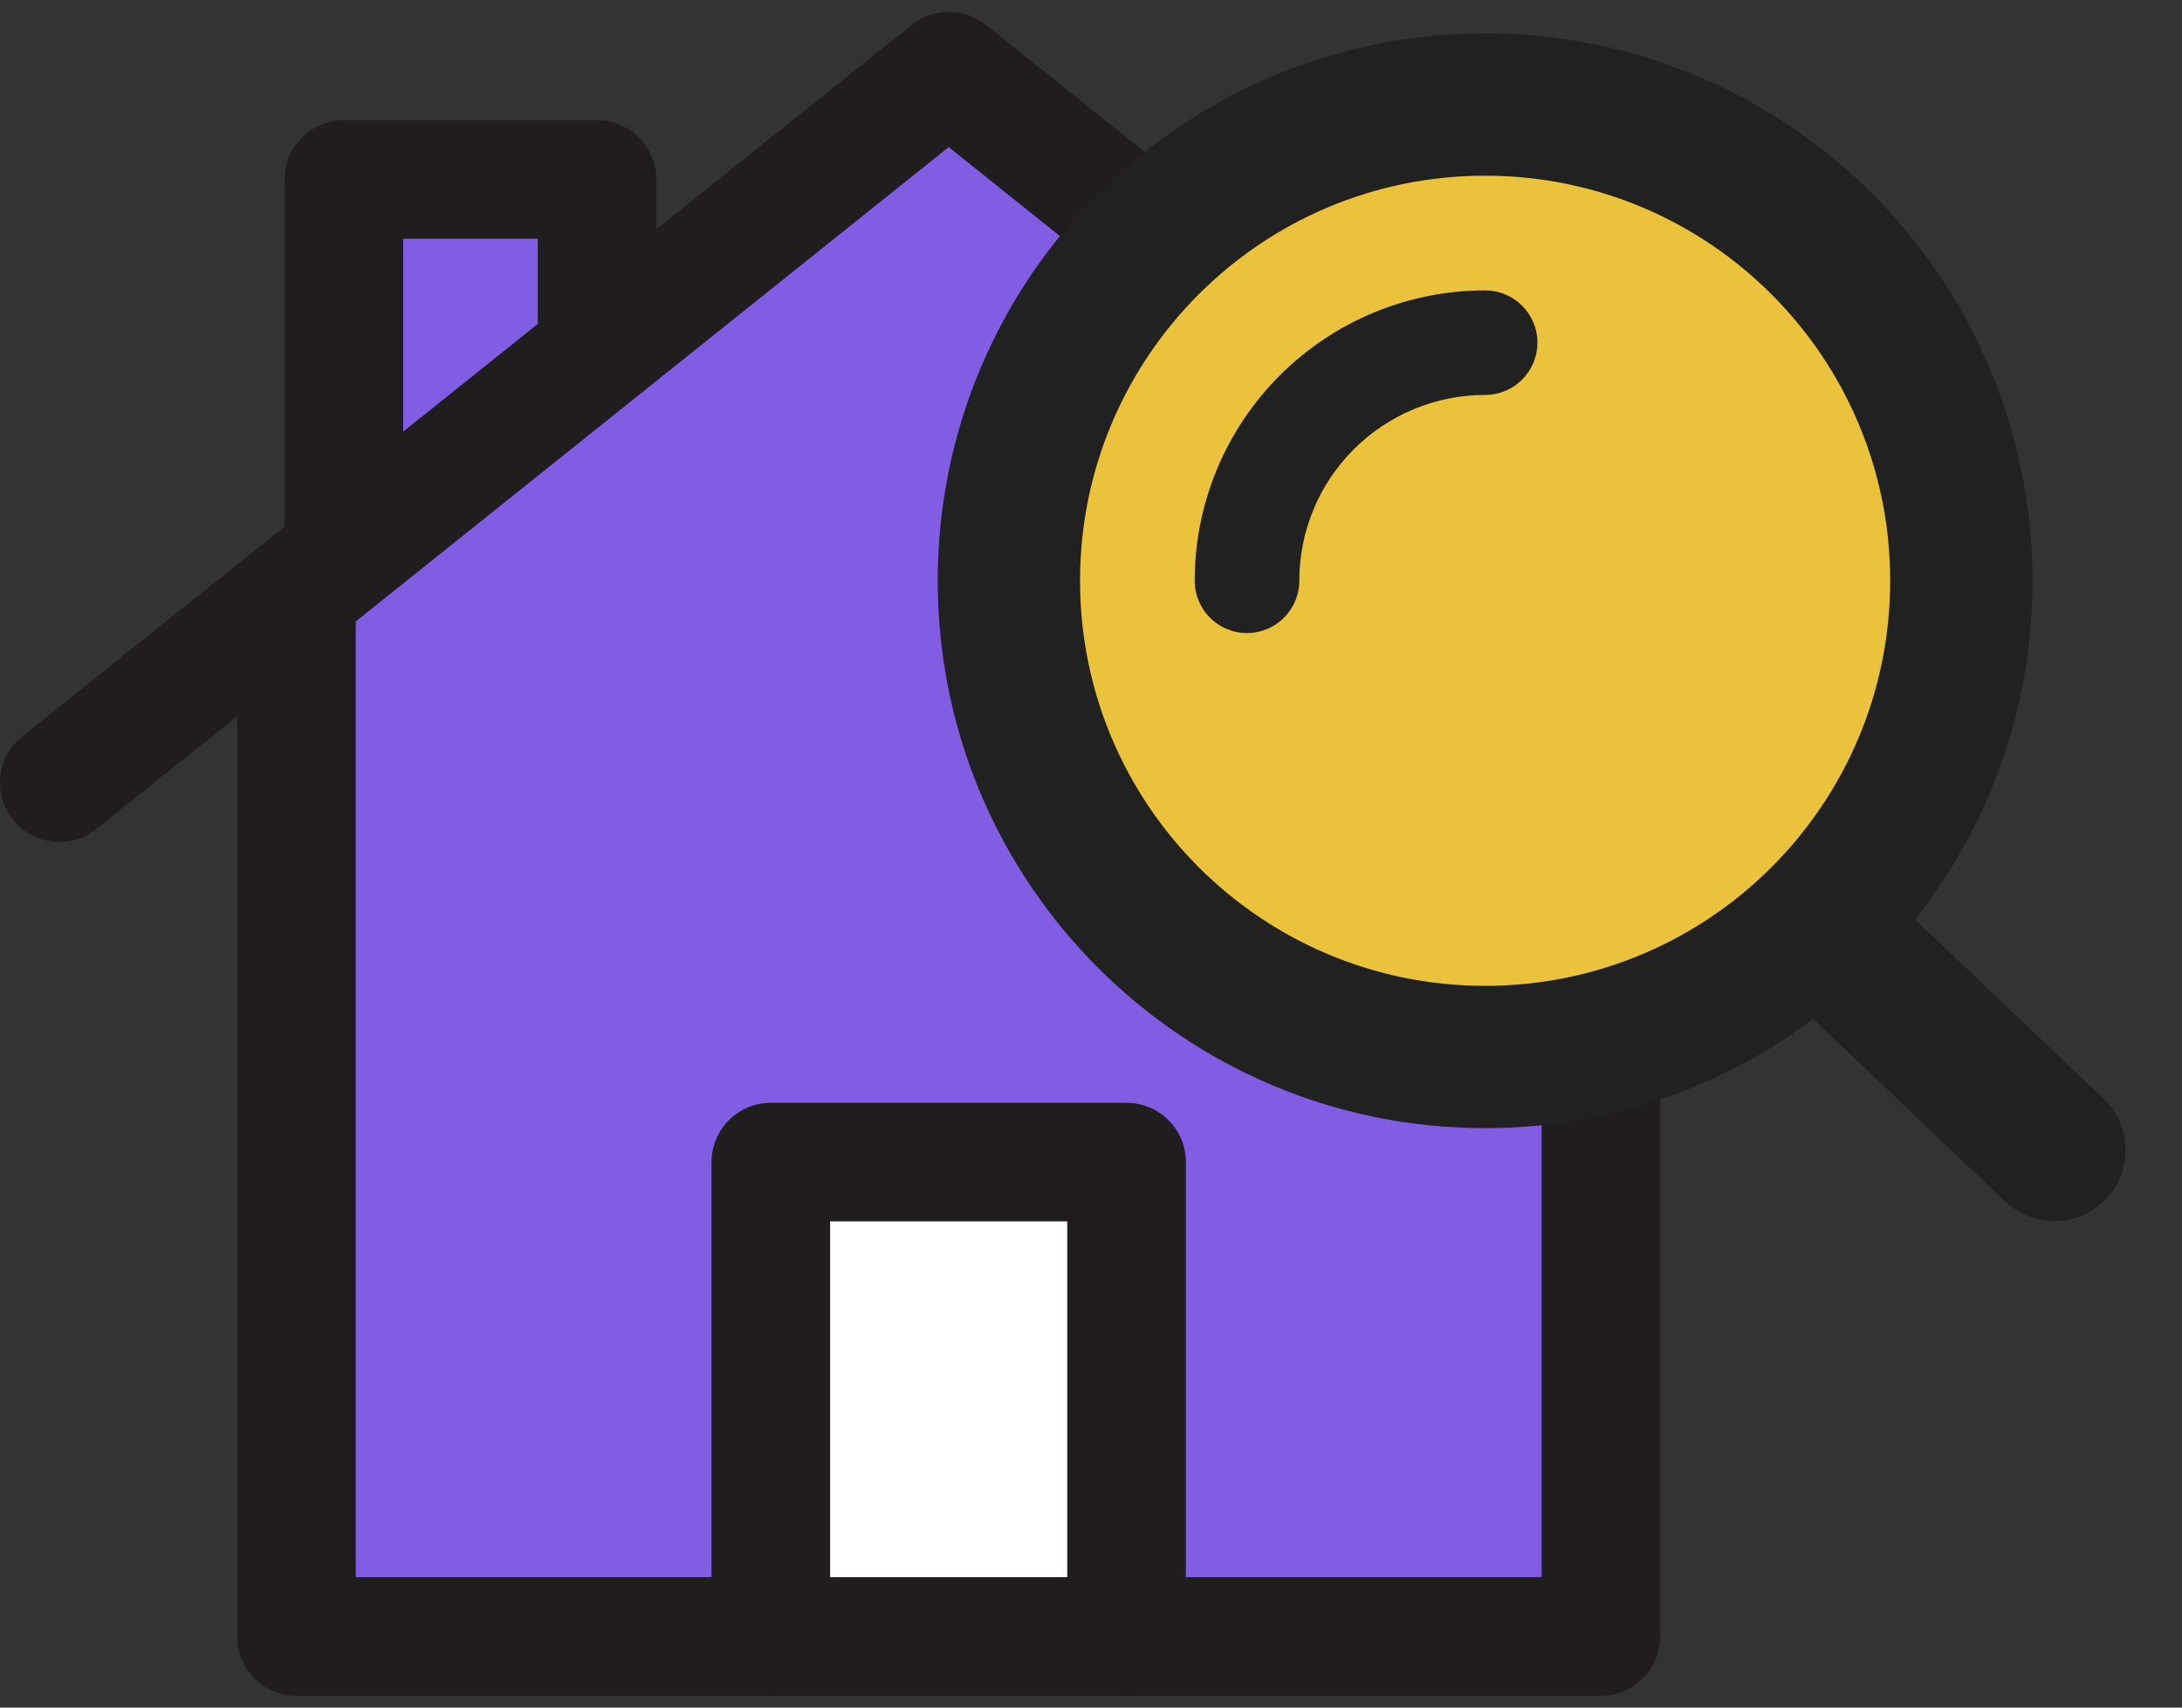 <svg width="46" height="36" viewBox="0 0 46 36" fill="none" xmlns="http://www.w3.org/2000/svg">
<rect x="0" y="0" width="46" height="36" fill="#333333" stroke="none"/>
<path d="M6.31 12.307V34.5H33.298L33.75 13.116L19.86 1.5L12.174 7.438L11.859 4.073H7.574L7.442 11.197L6.31 12.307Z" fill="#815DE3"/>
<rect x="17.064" y="25.131" width="5.931" height="9.738" fill="white"/>
<path d="M19.219 0.524C19.676 0.159 20.324 0.159 20.781 0.524L30.156 8.024L28.985 10.288L20 3.101L2.031 17.476C1.492 17.907 0.705 17.82 0.274 17.281C-0.157 16.742 -0.07 15.955 0.469 15.524L19.219 0.524Z" fill="#211C1E"/>
<path fill-rule="evenodd" clip-rule="evenodd" d="M15 24.5C15 23.81 15.56 23.25 16.25 23.25H23.75C24.44 23.25 25 23.81 25 24.5V34.5C25 35.19 24.44 35.75 23.75 35.75C23.06 35.75 22.5 35.19 22.5 34.5V25.75H17.5V34.5C17.5 35.19 16.94 35.75 16.25 35.75C15.56 35.75 15 35.19 15 34.5V24.5Z" fill="#211C1E"/>
<path fill-rule="evenodd" clip-rule="evenodd" d="M6.25 11.374C6.94 11.374 7.5 11.934 7.5 12.624V33.25H32.5V12.624C32.5 11.934 33.06 11.374 33.75 11.374C34.44 11.374 35 11.934 35 12.624V34.5C35 35.19 34.44 35.75 33.75 35.75H6.25C5.56 35.75 5 35.19 5 34.5V12.624C5 11.934 5.56 11.374 6.25 11.374Z" fill="#211C1E"/>
<path fill-rule="evenodd" clip-rule="evenodd" d="M6 3.783C6 3.093 6.56 2.533 7.25 2.533H12.587C13.277 2.533 13.837 3.093 13.837 3.783V6.713C13.837 7.403 13.277 7.963 12.587 7.963C11.897 7.963 11.337 7.403 11.337 6.713V5.033H8.5V11.361C8.5 12.051 7.94 12.611 7.25 12.611C6.56 12.611 6 12.051 6 11.361V3.783Z" fill="#211C1E"/>
<g clip-path="url(#clip0)">
<path fill-rule="evenodd" clip-rule="evenodd" d="M35.4 16.734C35.97 16.133 36.919 16.109 37.52 16.679L44.342 23.157C44.943 23.728 44.968 24.677 44.397 25.278C43.827 25.879 42.877 25.903 42.276 25.333L35.454 18.855C34.854 18.284 34.829 17.335 35.4 16.734Z" fill="#212121"/>
<path d="M31.308 22.284C36.853 22.284 41.348 17.789 41.348 12.244C41.348 6.699 36.853 2.204 31.308 2.204C25.764 2.204 21.269 6.699 21.269 12.244C21.269 17.789 25.764 22.284 31.308 22.284Z" fill="#EBC23B"/>
<path fill-rule="evenodd" clip-rule="evenodd" d="M31.308 3.704C26.592 3.704 22.769 7.528 22.769 12.244C22.769 16.96 26.592 20.784 31.308 20.784C36.025 20.784 39.848 16.96 39.848 12.244C39.848 7.528 36.025 3.704 31.308 3.704ZM19.769 12.244C19.769 5.871 24.935 0.704 31.308 0.704C37.682 0.704 42.848 5.871 42.848 12.244C42.848 18.617 37.682 23.784 31.308 23.784C24.935 23.784 19.769 18.617 19.769 12.244Z" fill="#212121"/>
<path fill-rule="evenodd" clip-rule="evenodd" d="M31.308 8.326C30.269 8.326 29.273 8.739 28.538 9.474C27.803 10.208 27.391 11.205 27.391 12.244C27.391 12.853 26.897 13.346 26.289 13.346C25.68 13.346 25.186 12.853 25.186 12.244C25.186 10.62 25.831 9.063 26.98 7.915C28.128 6.767 29.685 6.122 31.308 6.122C31.917 6.122 32.411 6.615 32.411 7.224C32.411 7.833 31.917 8.326 31.308 8.326Z" fill="#212121"/>
</g>
<defs>
<clipPath id="clip0">
<rect width="26.449" height="26.449" fill="white" transform="translate(19.064)"/>
</clipPath>
</defs>
</svg>

